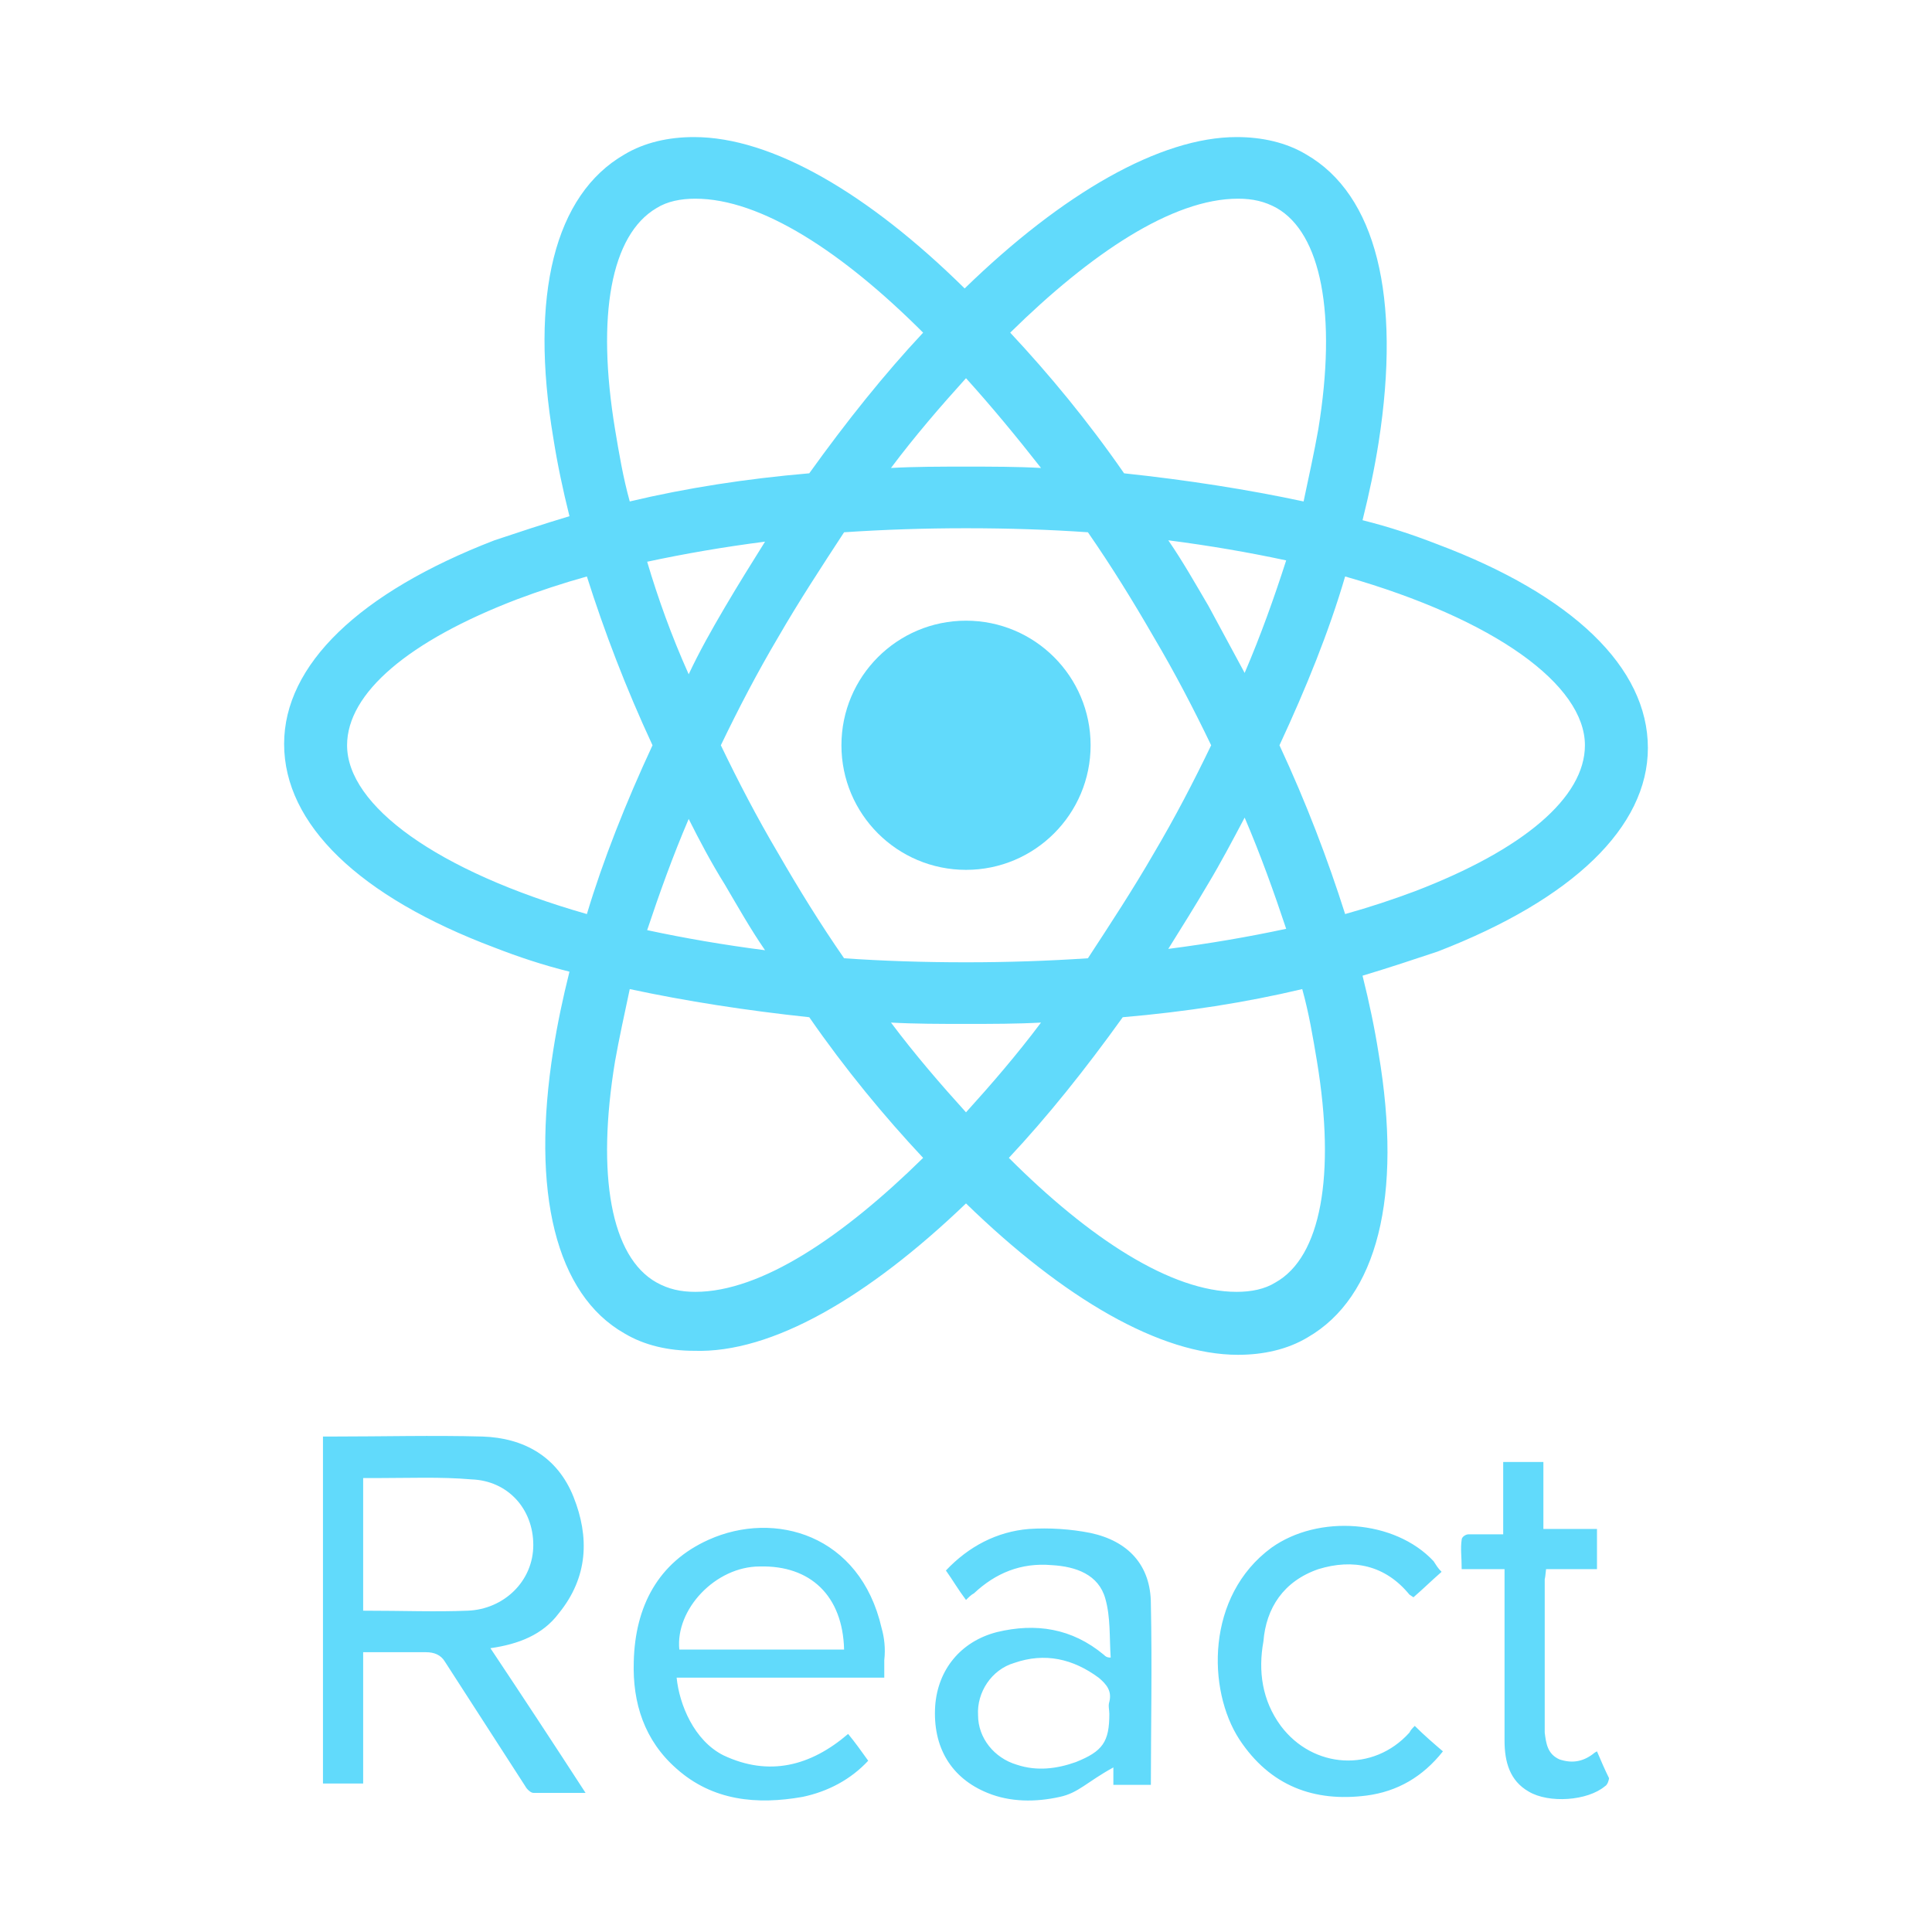 <svg width="170" height="170" viewBox="0 0 170 170" fill="none" xmlns="http://www.w3.org/2000/svg">
<path d="M85.002 76.54C91.056 76.54 95.964 71.632 95.964 65.578C95.964 59.523 91.056 54.615 85.002 54.615C78.947 54.615 74.039 59.523 74.039 65.578C74.039 71.632 78.947 76.54 85.002 76.54Z" fill="#61DAFB"/>
<path d="M85 105.892C93.605 114.261 102.092 119.212 108.929 119.212C111.169 119.212 113.291 118.741 115.059 117.68C121.189 114.144 123.428 105.303 121.306 92.69C120.953 90.45 120.481 88.21 119.892 85.853C122.25 85.145 124.371 84.438 126.493 83.731C138.399 79.134 145 72.768 145 65.814C145 58.741 138.399 52.375 126.493 47.896C124.371 47.071 122.25 46.364 119.892 45.774C120.481 43.417 120.953 41.177 121.306 38.937C123.31 26.088 121.071 17.13 114.941 13.594C113.173 12.533 111.051 12.061 108.811 12.061C102.092 12.061 93.487 17.012 84.882 25.381C76.395 17.012 67.908 12.061 61.071 12.061C58.831 12.061 56.709 12.533 54.941 13.594C48.811 17.13 46.572 25.971 48.694 38.584C49.047 40.823 49.519 43.063 50.108 45.421C47.751 46.128 45.629 46.835 43.507 47.542C31.601 52.14 25 58.505 25 65.46C25 72.532 31.601 78.898 43.507 83.377C45.629 84.203 47.751 84.91 50.108 85.499C49.519 87.857 49.047 90.096 48.694 92.336C46.69 104.949 48.929 113.908 54.941 117.326C56.709 118.387 58.831 118.859 61.071 118.859C67.908 119.094 76.395 114.144 85 105.892ZM78.399 89.978C80.521 90.096 82.76 90.096 85 90.096C87.24 90.096 89.479 90.096 91.601 89.978C89.479 92.808 87.24 95.401 85 97.876C82.76 95.401 80.521 92.808 78.399 89.978ZM63.782 77.837C64.961 79.841 66.022 81.727 67.318 83.613C63.664 83.142 60.246 82.552 56.945 81.845C58.006 78.662 59.185 75.362 60.599 72.061C61.542 73.947 62.603 75.951 63.782 77.837ZM56.945 49.428C60.246 48.721 63.664 48.132 67.318 47.66C66.139 49.546 64.961 51.432 63.782 53.436C62.603 55.44 61.542 57.326 60.599 59.33C59.067 55.912 57.888 52.611 56.945 49.428ZM63.428 65.578C64.961 62.395 66.611 59.212 68.497 56.03C70.265 52.965 72.269 49.9 74.273 46.835C77.809 46.599 81.346 46.481 85 46.481C88.772 46.481 92.308 46.599 95.727 46.835C97.849 49.9 99.735 52.965 101.503 56.03C103.389 59.212 105.039 62.395 106.572 65.578C105.039 68.76 103.389 71.943 101.503 75.126C99.735 78.191 97.731 81.255 95.727 84.32C92.191 84.556 88.654 84.674 85 84.674C81.228 84.674 77.692 84.556 74.273 84.32C72.151 81.255 70.265 78.191 68.497 75.126C66.611 71.943 64.961 68.76 63.428 65.578ZM109.519 59.212L106.336 53.318C105.157 51.315 104.096 49.428 102.8 47.542C106.454 48.014 109.872 48.603 113.173 49.31C112.112 52.611 110.933 55.912 109.519 59.212ZM109.519 71.943C110.933 75.244 112.112 78.544 113.173 81.727C109.872 82.434 106.454 83.024 102.8 83.495C103.978 81.609 105.157 79.723 106.336 77.719C107.397 75.951 108.458 73.947 109.519 71.943ZM112.23 112.847C111.287 113.436 110.108 113.672 108.811 113.672C103.035 113.672 95.845 108.957 88.772 101.884C92.191 98.23 95.491 94.104 98.792 89.507C104.332 89.035 109.637 88.21 114.587 87.032C115.177 89.153 115.53 91.275 115.884 93.397C117.534 103.417 116.238 110.607 112.23 112.847ZM118.36 50.725C131.562 54.497 139.46 60.273 139.46 65.578C139.46 70.175 134.037 74.772 124.489 78.427C122.603 79.134 120.481 79.841 118.36 80.43C116.827 75.597 114.941 70.647 112.583 65.578C114.941 60.509 116.945 55.558 118.36 50.725ZM108.929 17.483C110.226 17.483 111.287 17.719 112.348 18.309C116.238 20.548 117.652 27.621 116.002 37.758C115.648 39.762 115.177 41.884 114.705 44.124C109.754 43.063 104.45 42.238 98.91 41.648C95.727 37.051 92.308 32.925 88.89 29.271C95.963 22.316 103.153 17.483 108.929 17.483ZM91.601 41.177C89.479 41.059 87.24 41.059 85 41.059C82.76 41.059 80.521 41.059 78.399 41.177C80.521 38.348 82.76 35.755 85 33.279C87.24 35.755 89.479 38.466 91.601 41.177ZM57.77 18.309C58.713 17.719 59.892 17.483 61.189 17.483C66.965 17.483 74.155 22.199 81.228 29.271C77.809 32.925 74.509 37.051 71.208 41.648C65.668 42.12 60.364 42.945 55.413 44.124C54.823 42.002 54.469 39.88 54.116 37.758C52.466 27.739 53.762 20.666 57.77 18.309ZM51.641 80.43C38.438 76.658 30.54 70.882 30.54 65.578C30.54 60.98 35.963 56.383 45.511 52.729C47.397 52.022 49.519 51.315 51.641 50.725C53.173 55.558 55.059 60.509 57.416 65.578C55.059 70.647 53.055 75.715 51.641 80.43ZM54.116 93.397C54.469 91.393 54.941 89.271 55.413 87.032C60.364 88.093 65.668 88.918 71.208 89.507C74.391 94.104 77.809 98.23 81.228 101.884C74.155 108.839 66.965 113.672 61.189 113.672C59.892 113.672 58.831 113.436 57.77 112.847C53.762 110.607 52.466 103.417 54.116 93.397ZM49.165 141.963C51.758 138.78 51.876 135.244 50.462 131.707C49.047 128.171 46.1 126.521 42.446 126.403C38.084 126.285 33.605 126.403 29.244 126.403H28.419V156.933H31.955V145.381H37.495C38.202 145.381 38.792 145.617 39.145 146.206L46.218 157.169C46.336 157.405 46.69 157.758 46.925 157.758H51.523C48.694 153.397 45.982 149.271 43.153 145.028C45.629 144.674 47.751 143.849 49.165 141.963ZM31.955 141.727V130.057H33.252C35.963 130.057 38.792 129.939 41.503 130.175C44.686 130.293 46.925 132.768 46.925 135.951C46.925 139.134 44.332 141.609 41.149 141.727C38.32 141.845 35.491 141.727 31.955 141.727ZM77.574 143.259C75.688 135.008 68.143 132.886 62.367 135.479C57.888 137.483 55.884 141.373 55.766 146.206C55.648 149.861 56.709 153.161 59.538 155.637C62.721 158.466 66.611 158.819 70.619 158.112C72.859 157.641 74.862 156.58 76.395 154.929C75.805 154.104 75.216 153.279 74.627 152.572C71.326 155.401 67.672 156.344 63.664 154.458C61.071 153.161 59.774 149.979 59.538 147.621H77.809V146.089C77.927 145.028 77.809 144.085 77.574 143.259ZM59.774 145.146C59.42 141.609 62.957 137.837 66.847 137.837C71.326 137.719 74.155 140.43 74.273 145.146H59.774ZM95.963 134.89C94.195 134.536 92.308 134.419 90.54 134.536C87.711 134.772 85.236 136.069 83.232 138.191C83.821 139.016 84.293 139.841 85 140.784C85.236 140.548 85.472 140.313 85.707 140.195C87.593 138.426 89.833 137.483 92.544 137.719C94.666 137.837 96.67 138.544 97.259 140.666C97.731 142.316 97.613 144.085 97.731 145.853C97.377 145.853 97.259 145.735 97.141 145.617C94.312 143.259 91.13 142.788 87.711 143.613C84.528 144.438 82.525 146.914 82.289 150.096C82.053 153.751 83.703 156.462 86.886 157.758C88.89 158.584 91.13 158.584 93.251 158.112C94.902 157.758 95.609 156.815 97.967 155.519V157.051H101.267C101.267 152.336 101.385 146.56 101.267 141.138C101.267 137.719 99.263 135.597 95.963 134.89ZM97.613 149.743C97.495 150.096 97.613 150.45 97.613 150.804C97.613 153.279 97.024 154.104 94.666 155.047C93.016 155.637 91.248 155.872 89.479 155.283C87.475 154.694 86.061 152.925 86.061 150.922C85.943 148.918 87.24 146.914 89.244 146.324C91.955 145.381 94.43 145.971 96.67 147.621C97.377 148.21 97.849 148.8 97.613 149.743ZM116.002 138.073C119.067 137.13 121.896 137.719 124.018 140.312L124.371 140.548C125.196 139.841 125.904 139.134 126.847 138.309C126.493 137.955 126.375 137.719 126.139 137.366C122.721 133.711 116.002 133.24 111.876 136.187C106.1 140.43 106.218 148.682 109.047 153.043C111.758 157.169 115.648 158.584 120.246 157.994C122.957 157.641 125.196 156.344 126.965 154.104C126.139 153.397 125.314 152.69 124.489 151.865C124.253 152.1 124.136 152.218 124.018 152.454C120.835 155.99 115.53 155.637 112.701 151.865C111.051 149.625 110.697 147.032 111.169 144.438C111.405 141.491 112.937 139.134 116.002 138.073ZM140.521 154.104C140.285 154.222 140.167 154.34 140.167 154.34C139.224 155.047 138.281 155.165 137.22 154.812C136.159 154.34 136.041 153.397 135.923 152.454V139.016C135.923 138.78 135.923 139.252 136.041 138.073H140.521V134.536H135.805V128.643H132.269V135.008H129.204C128.969 135.008 128.615 135.244 128.615 135.479C128.497 136.305 128.615 136.894 128.615 138.073H132.387V153.161C132.387 155.047 132.859 156.698 134.509 157.641C136.277 158.701 139.695 158.466 141.228 157.169C141.464 157.051 141.582 156.58 141.582 156.462C141.228 155.755 140.874 154.929 140.521 154.104Z" fill="#61DAFB"/>
</svg>
